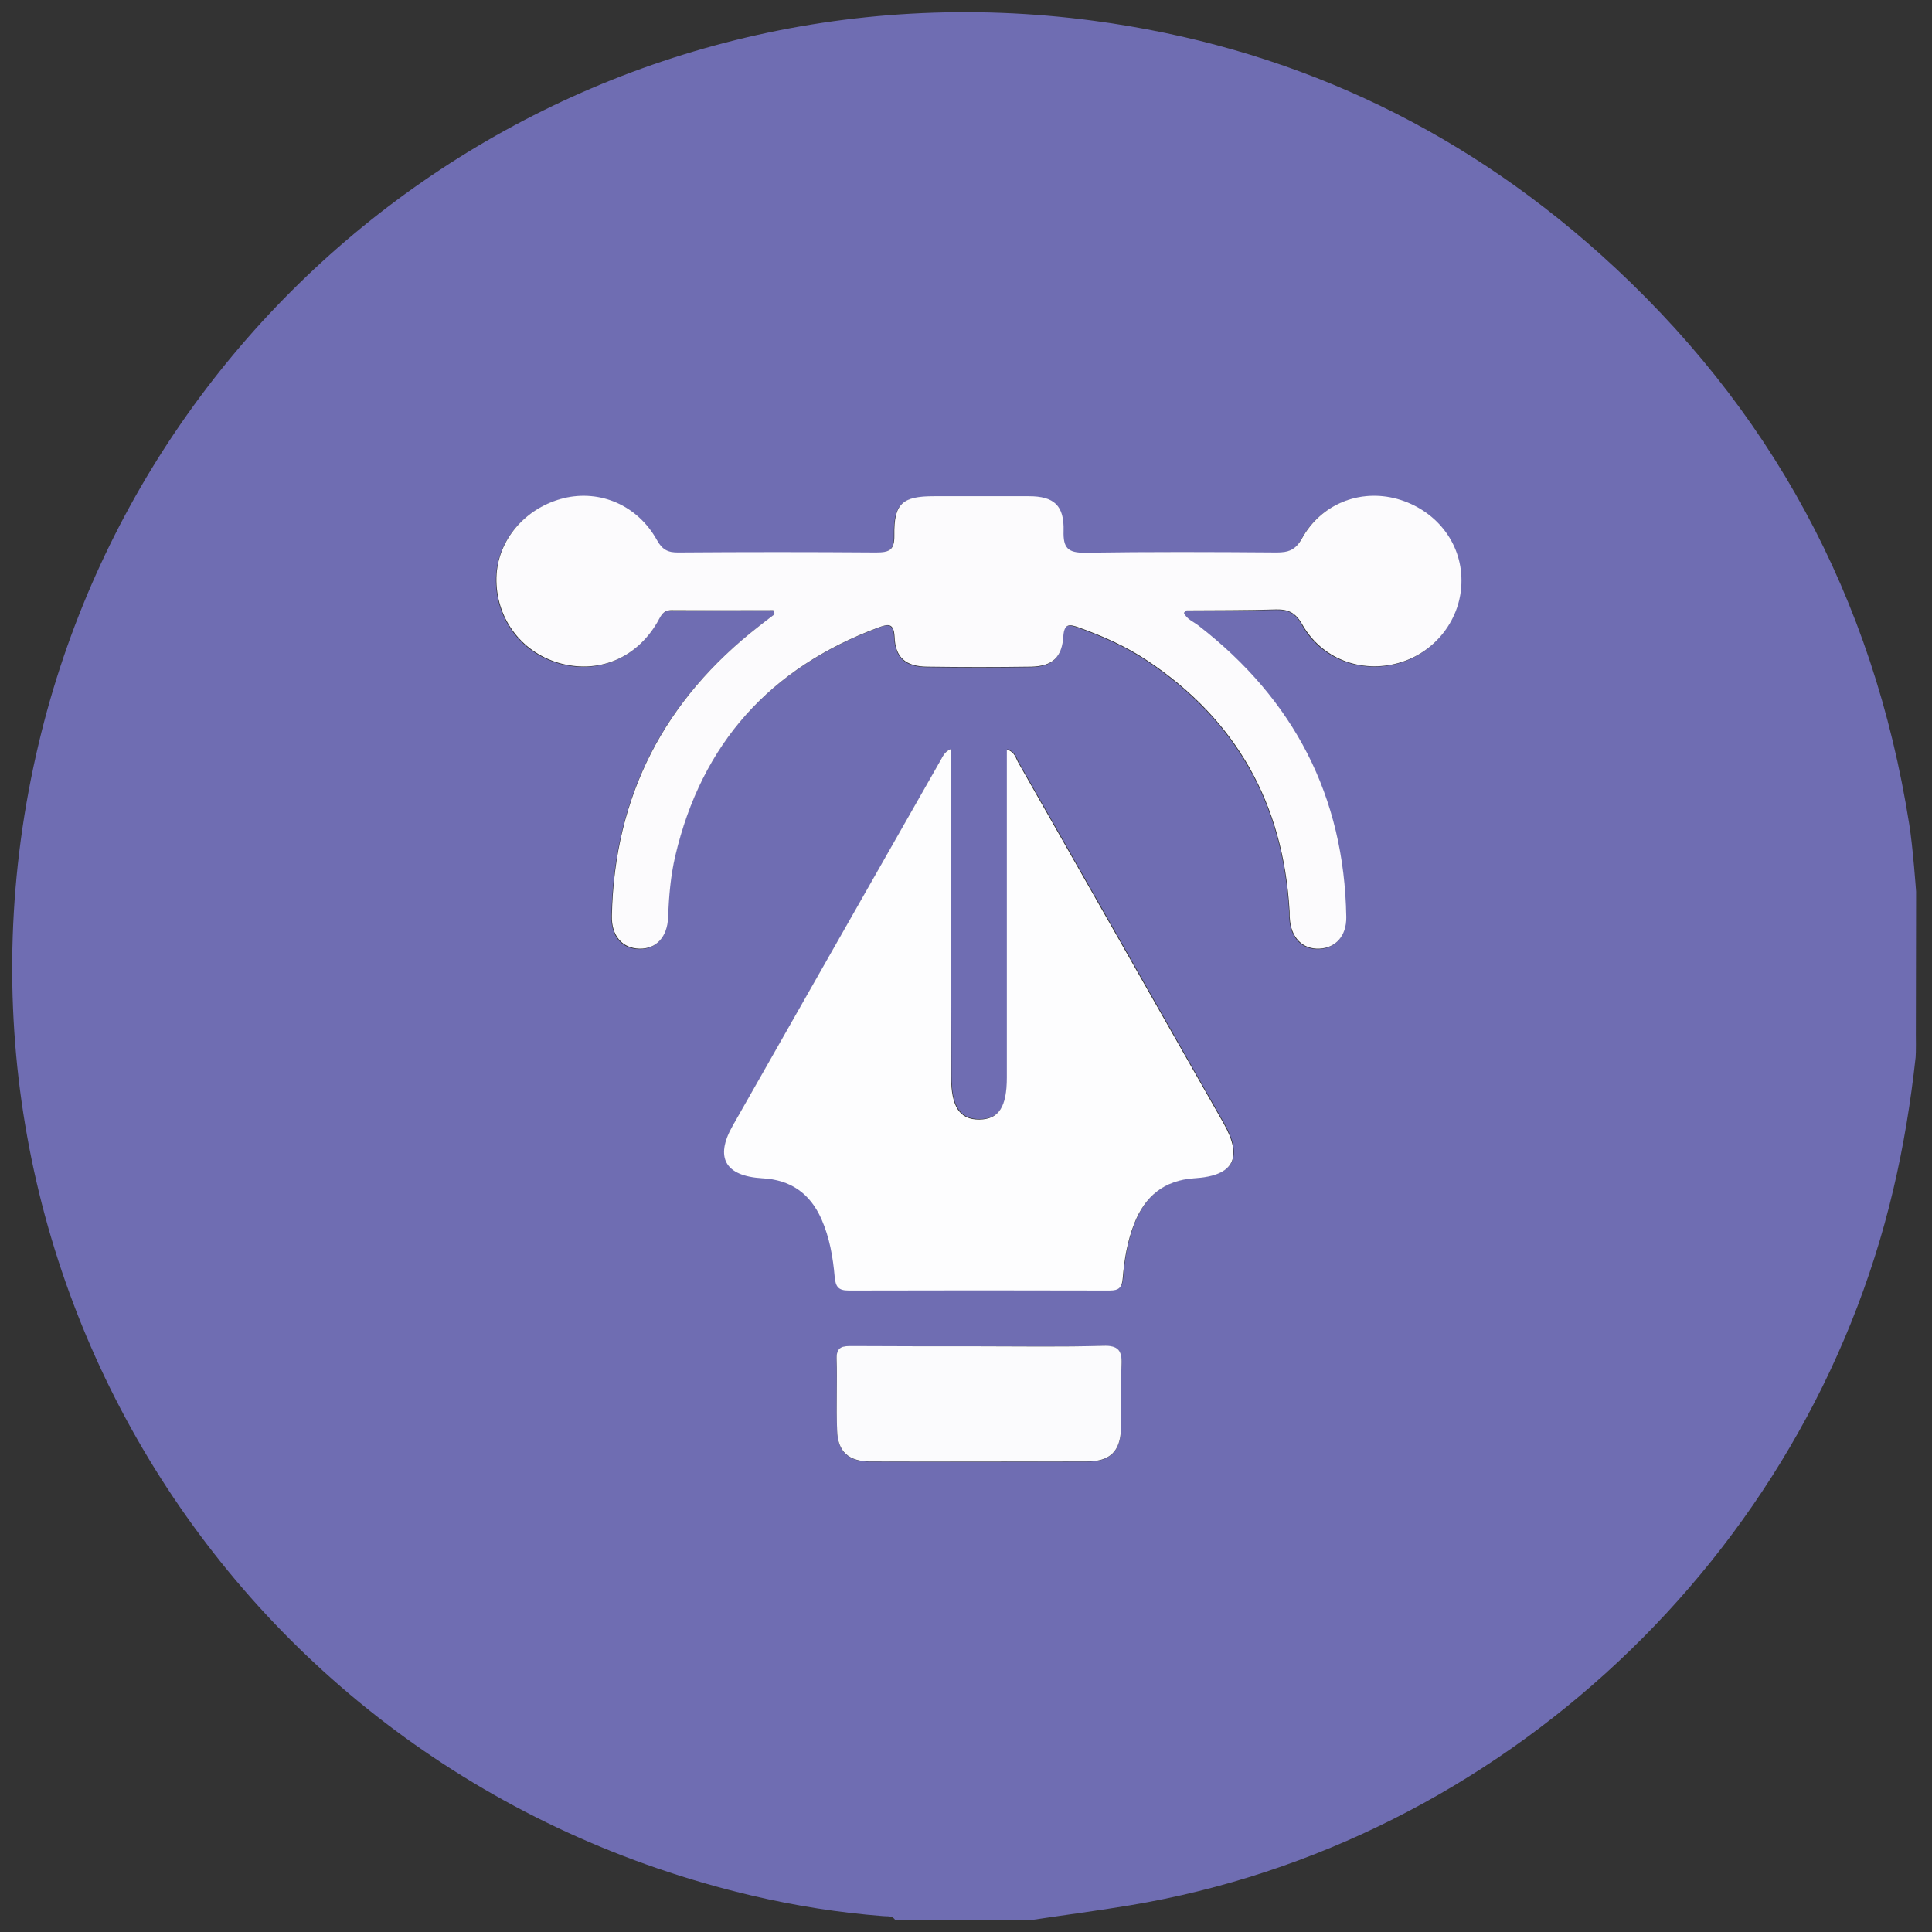 <?xml version="1.0" encoding="utf-8"?>
<!-- Generator: Adobe Illustrator 24.1.3, SVG Export Plug-In . SVG Version: 6.00 Build 0)  -->
<svg version="1.1" id="Layer_1" xmlns="http://www.w3.org/2000/svg" xmlns:xlink="http://www.w3.org/1999/xlink" x="0px" y="0px"
	 viewBox="0 0 79 79" style="enable-background:new 0 0 79 79;" xml:space="preserve">
<rect x="0" y="0" width="79" height="79" fill="#333333" stroke="none"/>
<style type="text/css">
	.st0{fill:#6F6DB2;}
	.st1{fill:#FCFBFD;}
	.st2{fill:#FDFDFE;}
	.st3{fill:#FBFBFD;}
</style>
<g>
	<path class="st0" d="M78.35,36.46l-0.01,5.85c0,0,0.01,0.74-0.01,0.93c-0.2,1.82-0.49,3.61-0.91,5.39
		C73.9,63.62,61.35,75.39,46.2,77.91c-1.31,0.22-2.64,0.39-3.96,0.59c-1.88,0-3.76,0-5.64,0c-0.12-0.18-0.32-0.13-0.49-0.15
		c-1.8-0.14-3.58-0.42-5.33-0.83C9.54,72.54-3.47,51.61,1.59,30.37C6.14,11.25,24.49-1.85,44.73,0.85
		c7.86,1.05,14.78,4.24,20.69,9.53c6.98,6.26,11.19,14.05,12.65,23.33C78.22,34.63,78.35,36.46,78.35,36.46z M31.62,24.95
		c0.01,0.06,0.03,0.12,0.04,0.18c-0.22,0.17-0.43,0.33-0.65,0.5c-3.86,3-5.91,6.93-6.01,11.84c-0.02,0.82,0.43,1.33,1.12,1.34
		c0.69,0.02,1.15-0.48,1.18-1.29c0.03-0.84,0.1-1.67,0.29-2.49c1.08-4.61,3.88-7.7,8.3-9.35c0.37-0.14,0.64-0.24,0.67,0.38
		c0.04,0.85,0.46,1.21,1.33,1.22c1.42,0.02,2.84,0.02,4.26,0c0.86-0.01,1.26-0.37,1.31-1.25c0.03-0.54,0.27-0.49,0.62-0.36
		c0.98,0.35,1.93,0.77,2.8,1.35c3.66,2.43,5.57,5.86,5.83,10.23c0.01,0.1,0,0.2,0.01,0.3c0.04,0.8,0.52,1.29,1.21,1.26
		c0.67-0.03,1.11-0.52,1.1-1.29c-0.08-4.94-2.14-8.89-6.03-11.91c-0.21-0.16-0.49-0.26-0.61-0.53c0.05-0.04,0.08-0.1,0.12-0.1
		c1.22-0.01,2.44-0.01,3.65-0.04c0.51-0.01,0.8,0.12,1.07,0.61c0.78,1.4,2.39,2,3.93,1.58c1.52-0.42,2.58-1.82,2.58-3.38
		c-0.01-1.56-1.06-2.89-2.63-3.33c-1.53-0.42-3.12,0.2-3.9,1.63c-0.25,0.46-0.54,0.56-1.02,0.56c-2.61-0.02-5.23-0.04-7.84,0.01
		c-0.71,0.01-0.9-0.2-0.88-0.89c0.03-1.04-0.38-1.42-1.42-1.42c-1.29,0-2.59,0-3.88,0c-1.3,0-1.64,0.3-1.62,1.6
		c0.01,0.61-0.22,0.7-0.75,0.7c-2.69-0.02-5.38-0.02-8.07,0c-0.43,0-0.67-0.12-0.89-0.51c-0.78-1.41-2.31-2.07-3.81-1.71
		c-1.58,0.39-2.71,1.72-2.75,3.24c-0.04,1.62,0.98,3.03,2.53,3.49c1.59,0.47,3.17-0.17,4.04-1.64c0.14-0.23,0.21-0.52,0.58-0.51
		C28.84,24.96,30.23,24.95,31.62,24.95z M38.89,30.62c-0.31,0.14-0.35,0.35-0.45,0.52c-2.82,4.96-5.64,9.91-8.46,14.87
		c-0.74,1.3-0.31,2.06,1.21,2.15c1.15,0.07,1.95,0.62,2.42,1.67c0.33,0.75,0.47,1.55,0.54,2.36c0.04,0.41,0.14,0.56,0.58,0.56
		c3.55-0.02,7.11-0.01,10.66,0c0.4,0,0.51-0.14,0.54-0.52c0.06-0.76,0.19-1.51,0.47-2.22c0.44-1.12,1.23-1.77,2.46-1.85
		c1.61-0.1,1.99-0.84,1.19-2.25c-2.79-4.91-5.59-9.83-8.39-14.74c-0.1-0.18-0.14-0.43-0.47-0.54c0,0.31,0,0.58,0,0.85
		c0,4.19,0,8.37,0,12.56c0,1.2-0.33,1.71-1.12,1.72c-0.81,0.01-1.16-0.52-1.16-1.76C38.89,39.57,38.89,35.13,38.89,30.62z
		 M40.02,55.05c-1.72,0-3.45,0-5.17,0c-0.36,0-0.65-0.01-0.64,0.5c0.02,0.99-0.02,1.98,0.02,2.96c0.03,0.87,0.48,1.26,1.37,1.26
		c2.94,0.01,5.88,0.01,8.82,0c0.97,0,1.39-0.4,1.42-1.37c0.03-0.86-0.02-1.72,0.02-2.58c0.03-0.58-0.13-0.79-0.75-0.78
		C43.41,55.07,41.71,55.05,40.02,55.05z"/>
	<path class="st1" d="M31.62,24.95c-1.39,0-2.78,0.01-4.17,0c-0.37,0-0.44,0.28-0.58,0.51c-0.87,1.48-2.44,2.11-4.04,1.64
		c-1.55-0.46-2.57-1.87-2.53-3.49c0.04-1.52,1.17-2.85,2.75-3.24c1.49-0.36,3.02,0.29,3.81,1.71c0.22,0.4,0.46,0.52,0.89,0.51
		c2.69-0.02,5.38-0.02,8.07,0c0.54,0,0.76-0.09,0.75-0.7c-0.02-1.3,0.32-1.6,1.62-1.6c1.29,0,2.59,0,3.88,0
		c1.03,0,1.45,0.38,1.42,1.42c-0.02,0.69,0.17,0.9,0.88,0.89c2.61-0.04,5.23-0.03,7.84-0.01c0.47,0,0.76-0.1,1.02-0.56
		c0.78-1.42,2.37-2.05,3.9-1.63c1.57,0.44,2.63,1.77,2.63,3.33c0.01,1.56-1.06,2.96-2.58,3.38c-1.54,0.43-3.14-0.18-3.93-1.58
		c-0.27-0.48-0.57-0.62-1.07-0.61c-1.22,0.04-2.43,0.03-3.65,0.04c-0.04,0-0.07,0.06-0.12,0.1c0.12,0.27,0.4,0.36,0.61,0.53
		c3.89,3.02,5.95,6.97,6.03,11.91c0.01,0.77-0.43,1.26-1.1,1.29c-0.69,0.03-1.17-0.46-1.21-1.26c-0.01-0.1,0-0.2-0.01-0.3
		c-0.26-4.37-2.17-7.8-5.83-10.23c-0.87-0.58-1.82-1-2.8-1.35c-0.35-0.12-0.58-0.18-0.62,0.36c-0.05,0.87-0.45,1.23-1.31,1.25
		c-1.42,0.02-2.84,0.02-4.26,0c-0.87-0.01-1.3-0.37-1.33-1.22c-0.03-0.61-0.3-0.51-0.67-0.38c-4.42,1.65-7.22,4.74-8.3,9.35
		c-0.19,0.82-0.26,1.65-0.29,2.49c-0.03,0.82-0.49,1.31-1.18,1.29c-0.69-0.02-1.14-0.52-1.12-1.34c0.1-4.91,2.15-8.84,6.01-11.84
		c0.21-0.17,0.43-0.33,0.65-0.5C31.65,25.07,31.64,25.01,31.62,24.95z"/>
	<path class="st2" d="M38.89,30.62c0,4.52,0,8.96,0,13.4c0,1.24,0.35,1.77,1.16,1.76c0.79-0.01,1.12-0.52,1.12-1.72
		c0-4.19,0-8.37,0-12.56c0-0.27,0-0.54,0-0.85c0.33,0.1,0.36,0.35,0.47,0.54c2.8,4.91,5.59,9.83,8.39,14.74
		c0.8,1.42,0.42,2.15-1.19,2.25c-1.23,0.08-2.02,0.73-2.46,1.85c-0.28,0.71-0.41,1.47-0.47,2.22c-0.03,0.39-0.14,0.52-0.54,0.52
		c-3.55-0.01-7.11-0.01-10.66,0c-0.43,0-0.54-0.15-0.58-0.56c-0.07-0.81-0.21-1.61-0.54-2.36c-0.47-1.06-1.27-1.61-2.42-1.67
		c-1.52-0.09-1.95-0.85-1.21-2.15c2.82-4.96,5.64-9.92,8.46-14.87C38.54,30.97,38.58,30.76,38.89,30.62z"/>
	<path class="st3" d="M40.02,55.05c1.7,0,3.4,0.03,5.09-0.02c0.62-0.02,0.78,0.2,0.75,0.78c-0.04,0.86,0.01,1.72-0.02,2.58
		c-0.03,0.97-0.45,1.37-1.42,1.37c-2.94,0-5.88,0.01-8.82,0c-0.89,0-1.34-0.39-1.37-1.26c-0.04-0.99,0.01-1.98-0.02-2.96
		c-0.01-0.5,0.28-0.5,0.64-0.5C36.57,55.05,38.29,55.05,40.02,55.05z"/>
</g>
</svg>
